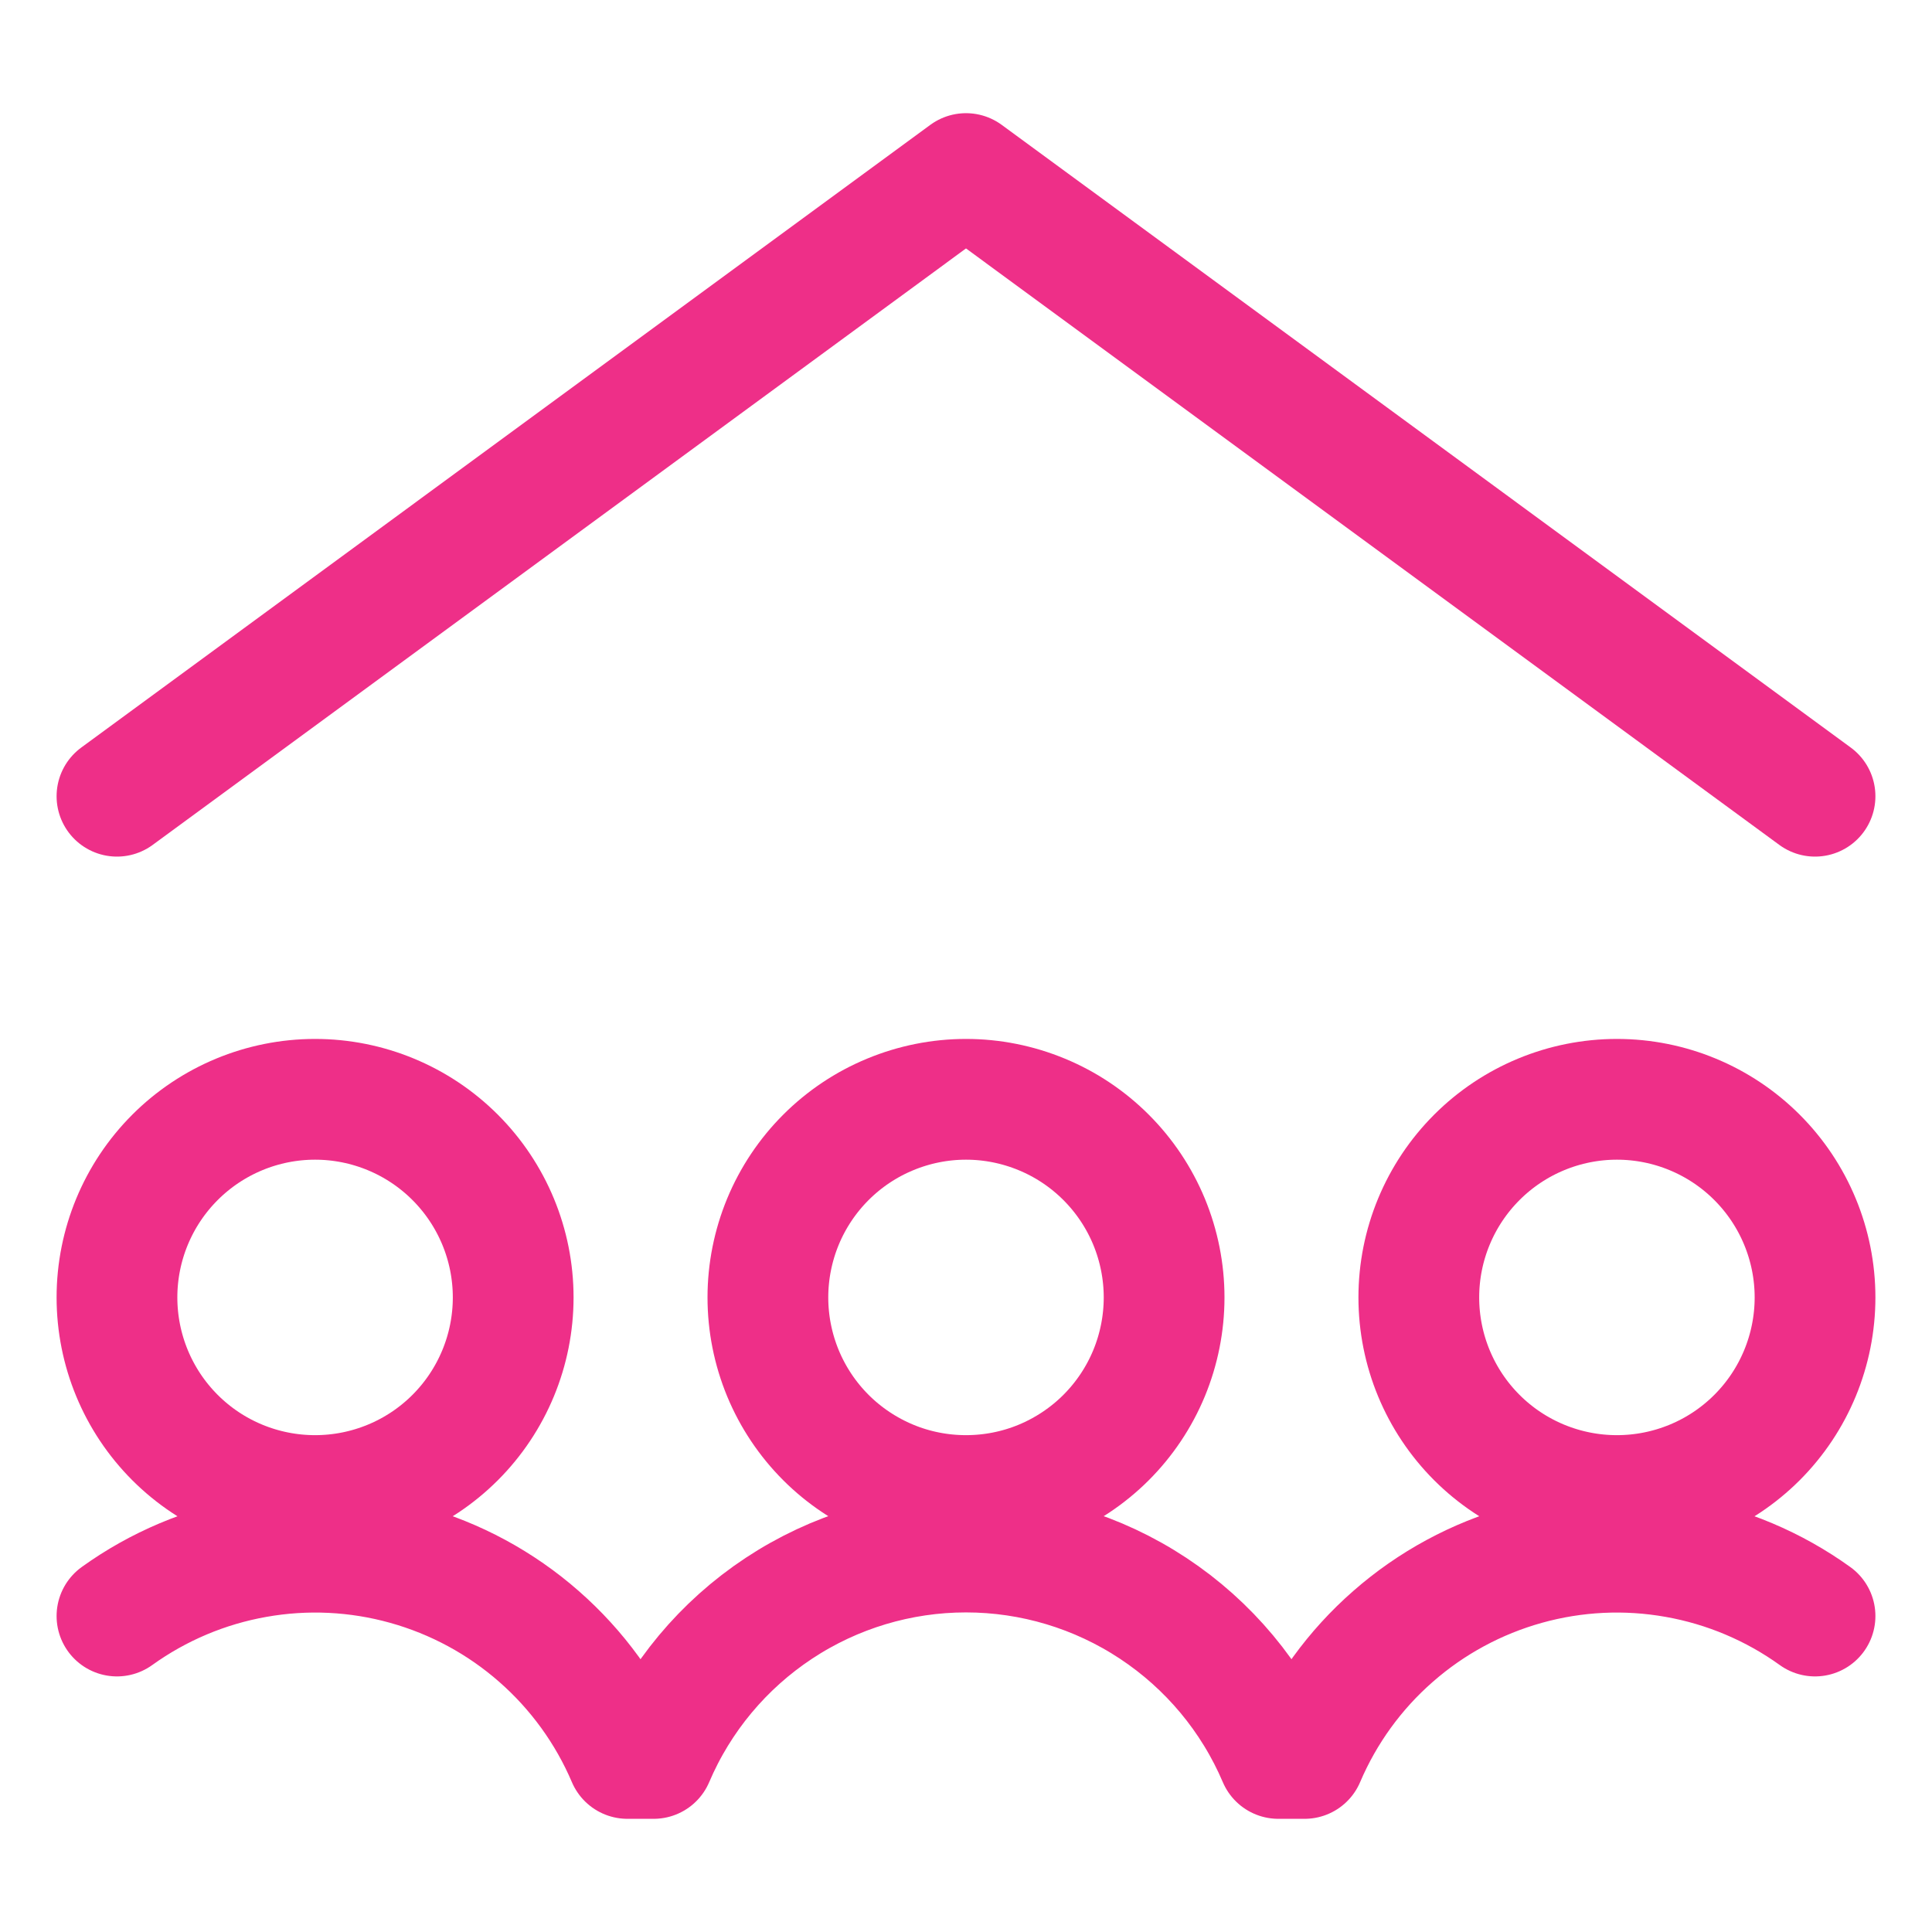 <svg width="24" height="24" viewBox="0 0 24 24" fill="none" xmlns="http://www.w3.org/2000/svg">
<g id="Icon">
<path id="Vector" d="M22.547 9.891L12 2.156L1.453 9.891" stroke="#EE2F88" stroke-width="1.5" stroke-linecap="round" stroke-linejoin="round"/>
<path id="Vector_2" d="M1.453 16.117C1.453 16.77 1.712 17.396 2.174 17.858C2.635 18.319 3.261 18.578 3.914 18.578C4.567 18.578 5.193 18.319 5.654 17.858C6.116 17.396 6.375 16.77 6.375 16.117C6.375 15.465 6.116 14.839 5.654 14.377C5.193 13.916 4.567 13.656 3.914 13.656C3.261 13.656 2.635 13.916 2.174 14.377C1.712 14.839 1.453 15.465 1.453 16.117Z" stroke="#EE2F88" stroke-width="1.5" stroke-linecap="round" stroke-linejoin="round"/>
<path id="Vector_3" d="M17.625 16.117C17.625 16.77 17.884 17.396 18.346 17.858C18.807 18.319 19.433 18.578 20.086 18.578C20.739 18.578 21.365 18.319 21.826 17.858C22.288 17.396 22.547 16.77 22.547 16.117C22.547 15.465 22.288 14.839 21.826 14.377C21.365 13.916 20.739 13.656 20.086 13.656C19.433 13.656 18.807 13.916 18.346 14.377C17.884 14.839 17.625 15.465 17.625 16.117Z" stroke="#EE2F88" stroke-width="1.5" stroke-linecap="round" stroke-linejoin="round"/>
<path id="Vector_4" d="M9.539 16.117C9.539 16.441 9.603 16.761 9.726 17.059C9.85 17.358 10.031 17.629 10.26 17.858C10.488 18.086 10.76 18.267 11.058 18.391C11.357 18.515 11.677 18.578 12 18.578C12.323 18.578 12.643 18.515 12.942 18.391C13.24 18.267 13.512 18.086 13.74 17.858C13.969 17.629 14.15 17.358 14.274 17.059C14.397 16.761 14.461 16.441 14.461 16.117C14.461 15.794 14.397 15.474 14.274 15.176C14.15 14.877 13.969 14.606 13.74 14.377C13.512 14.149 13.24 13.967 12.942 13.844C12.643 13.72 12.323 13.656 12 13.656C11.677 13.656 11.357 13.72 11.058 13.844C10.76 13.967 10.488 14.149 10.26 14.377C10.031 14.606 9.85 14.877 9.726 15.176C9.603 15.474 9.539 15.794 9.539 16.117Z" stroke="#EE2F88" stroke-width="1.5" stroke-linecap="round" stroke-linejoin="round"/>
<path id="Vector_5" d="M1.453 20.075C1.966 19.706 2.556 19.457 3.178 19.347C3.8 19.236 4.44 19.267 5.048 19.437C5.657 19.607 6.22 19.911 6.695 20.328C7.17 20.744 7.546 21.262 7.794 21.844H8.12C8.444 21.083 8.985 20.435 9.675 19.979C10.365 19.523 11.173 19.28 12 19.28C12.827 19.28 13.635 19.523 14.325 19.979C15.015 20.435 15.556 21.083 15.88 21.844H16.206C16.454 21.262 16.829 20.744 17.305 20.328C17.78 19.911 18.343 19.607 18.952 19.437C19.56 19.267 20.2 19.236 20.822 19.347C21.444 19.457 22.034 19.706 22.547 20.075" stroke="#EE2F88" stroke-width="1.5" stroke-linecap="round" stroke-linejoin="round"/>
</g>
</svg>
